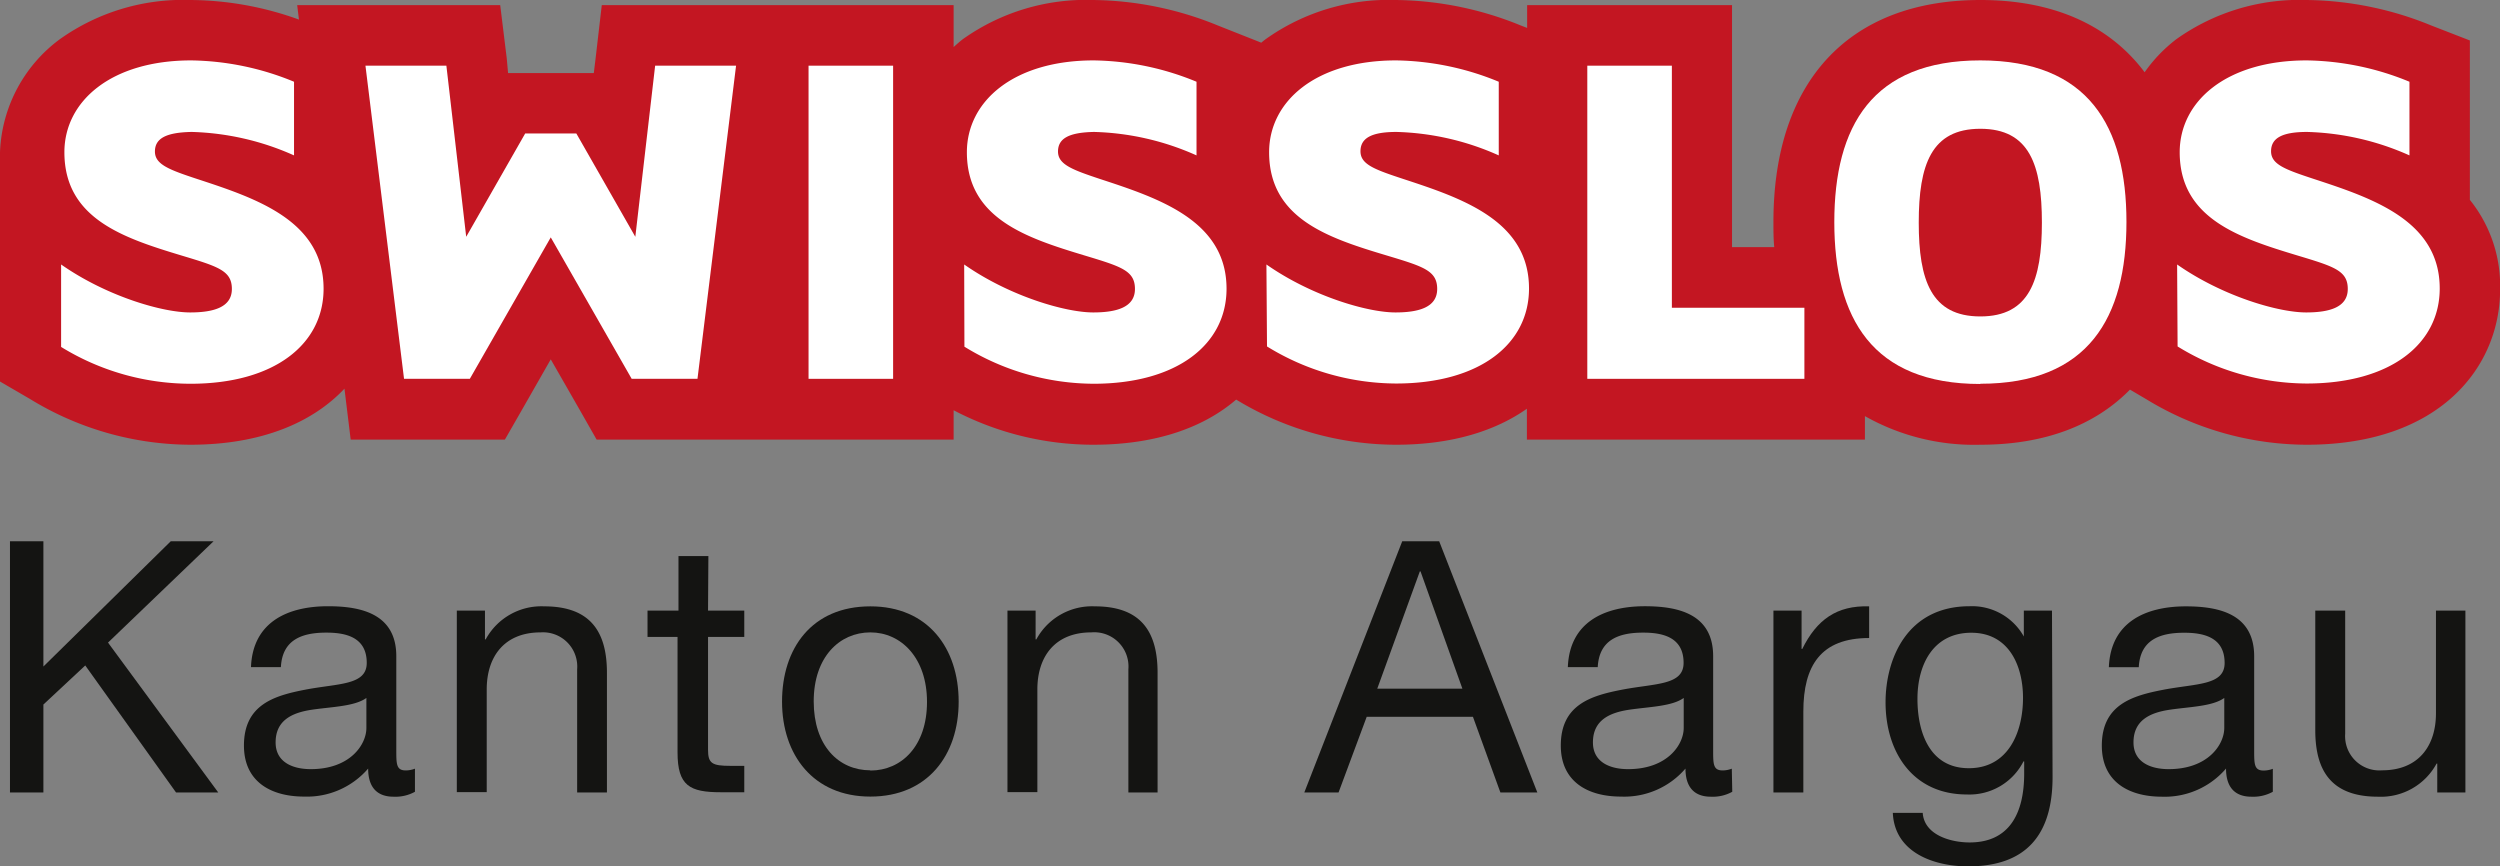 <?xml version="1.0" encoding="UTF-8"?>
<svg xmlns="http://www.w3.org/2000/svg" id="Ebene_1" data-name="Ebene 1" viewBox="0 0 213.16 73.88">
  <rect x="0" y="0" width="213.16" height="73.88" fill="#808080" stroke="none"/>
  <defs>
    <style>.cls-1{fill:#c31622;}.cls-2{fill:#fff;}.cls-3{fill:#141412;}</style>
  </defs>
  <path class="cls-1" d="M210.38,17.09V3.53l-3.3-1.28A28.75,28.75,0,0,0,196.46.08a18.1,18.1,0,0,0-11.09,3.33,12.76,12.76,0,0,0-2.72,2.83c-3-4-7.75-6.16-14-6.16C157.45.08,151,7,151,19c0,.74,0,1.46.07,2.15h-3.6V.52H130V2.46l-.55-.21A28.79,28.79,0,0,0,118.81.08a18.08,18.08,0,0,0-11.09,3.33c-.28.21-.13.1-.39.31l-.45-.18-3.26-1.29A28.81,28.81,0,0,0,93,.08,18.12,18.12,0,0,0,81.9,3.41c-.28.21-.54.45-.8.68V.52h-30l-.53,4.56-.15,1.23H43.11L43,5.08,42.44.52H25.13l.15,1.23A27.61,27.61,0,0,0,16,.08,18.12,18.12,0,0,0,4.91,3.41,12.56,12.56,0,0,0-.21,13.06v.15l0,19.4L2.35,34.1A26.34,26.34,0,0,0,16,38c6.17,0,10.49-1.95,13.16-4.78l.53,4.34H42.84l1.49-2.6,2.42-4.24,2.43,4.24,1.48,2.6H81.1V35.06A25.71,25.71,0,0,0,93,38c5.47,0,9.49-1.53,12.19-3.85A26.32,26.32,0,0,0,118.81,38c4.82,0,8.51-1.2,11.17-3.07v2.63H158.8v-2A18.93,18.93,0,0,0,168.64,38c5.45,0,9.76-1.64,12.76-4.7l1.41.83A26.32,26.32,0,0,0,196.46,38c11.4,0,16.5-6.66,16.5-13.25a11.7,11.7,0,0,0-2.58-7.63" transform="translate(0.21 -0.08)"></path>
  <path class="cls-2" d="M5,22.63c3.87,2.71,8.63,4.09,11,4.09,2,0,3.56-.44,3.56-2s-1.16-1.91-4.28-2.85c-5-1.51-10-3.16-10-8.81,0-4.36,4-7.83,10.81-7.83a23.71,23.71,0,0,1,8.77,1.82v6.28a22.79,22.79,0,0,0-8.72-2C13.91,11.37,13,11.9,13,13s1.2,1.55,3.66,2.36c5,1.64,10.72,3.55,10.72,9.34,0,4.72-4.18,8.1-11.35,8.1A21.08,21.08,0,0,1,5,29.66Z" transform="translate(0.21 -0.08)"></path>
  <polygon class="cls-2" points="44.78 11.38 49.14 11.38 54.17 20.19 55.86 5.6 62.76 5.6 59.47 32.3 53.86 32.3 46.96 20.24 40.06 32.3 34.45 32.3 31.16 5.6 38.06 5.6 39.75 20.19 44.78 11.38"></polygon>
  <path class="cls-1" d="M76,5.67" transform="translate(0.21 -0.08)"></path>
  <rect class="cls-2" x="68.94" y="5.6" width="7.21" height="26.7"></rect>
  <path class="cls-2" d="M82,22.63c3.87,2.71,8.64,4.09,11,4.09,2,0,3.56-.44,3.56-2s-1.16-1.91-4.27-2.85c-5-1.51-10.06-3.16-10.06-8.81,0-4.36,4-7.83,10.81-7.83a23.71,23.71,0,0,1,8.77,1.82v6.28a22.76,22.76,0,0,0-8.73-2C90.9,11.37,90,11.9,90,13s1.2,1.55,3.64,2.36c5,1.64,10.73,3.55,10.73,9.34,0,4.72-4.18,8.1-11.35,8.1a21.15,21.15,0,0,1-11-3.16Z" transform="translate(0.21 -0.08)"></path>
  <path class="cls-2" d="M107.77,22.63c3.87,2.71,8.63,4.09,11,4.09,2,0,3.56-.44,3.56-2s-1.16-1.91-4.28-2.85C113,20.36,108,18.71,108,13.06c0-4.36,4-7.83,10.82-7.83a23.7,23.7,0,0,1,8.76,1.82v6.28a22.71,22.71,0,0,0-8.72-2c-2.14,0-3.07.53-3.07,1.65s1.2,1.55,3.65,2.36c5,1.64,10.72,3.55,10.72,9.34,0,4.72-4.18,8.1-11.34,8.1a21.09,21.09,0,0,1-11-3.16Z" transform="translate(0.21 -0.08)"></path>
  <polygon class="cls-2" points="153.85 26.24 153.85 32.3 135.34 32.3 135.34 5.6 142.55 5.6 142.55 26.24 153.85 26.24"></polygon>
  <path class="cls-2" d="M168.64,32.82c-9.21,0-12.45-5.61-12.45-13.8s3.24-13.79,12.45-13.79S181.1,10.84,181.1,19s-3.24,13.8-12.46,13.8" transform="translate(0.21 -0.08)"></path>
  <path class="cls-1" d="M168.64,11.06c-4.18,0-5.25,3.07-5.25,8s1.07,8,5.25,8,5.25-3.08,5.25-8-1.06-8-5.25-8" transform="translate(0.21 -0.08)"></path>
  <path class="cls-2" d="M185.42,22.63c3.87,2.71,8.63,4.09,11,4.09,2,0,3.55-.44,3.55-2s-1.15-1.91-4.27-2.85c-5-1.51-10.06-3.16-10.06-8.81,0-4.36,4-7.83,10.82-7.83a23.71,23.71,0,0,1,8.77,1.82v6.28a22.8,22.8,0,0,0-8.73-2c-2.14,0-3.07.53-3.07,1.65s1.2,1.55,3.65,2.36c5,1.64,10.73,3.55,10.73,9.34,0,4.72-4.19,8.1-11.35,8.1a21.12,21.12,0,0,1-11-3.16Z" transform="translate(0.21 -0.08)"></path>
  <path class="cls-3" d="M.64,46.23H3.49V56.91L14.35,46.23H18L9,54.87,18.4,67.65H14.8L7.06,56.82,3.49,60.15v7.5H.64Z" transform="translate(0.21 -0.08)"></path>
  <path class="cls-3" d="M35.17,67.59a3.44,3.44,0,0,1-1.83.42c-1.32,0-2.16-.72-2.16-2.4A6.88,6.88,0,0,1,25.72,68c-2.82,0-5.13-1.26-5.13-4.35,0-3.51,2.61-4.26,5.25-4.77,2.82-.54,5.22-.36,5.22-2.28,0-2.22-1.83-2.58-3.45-2.58-2.16,0-3.75.66-3.87,2.94H21.19c.15-3.84,3.12-5.19,6.57-5.19,2.79,0,5.82.63,5.82,4.26v8c0,1.2,0,1.74.81,1.74a2.19,2.19,0,0,0,.78-.15Zm-4.14-8c-1,.72-2.91.75-4.62,1s-3.12.9-3.12,2.79c0,1.68,1.44,2.28,3,2.28,3.36,0,4.74-2.1,4.74-3.51Z" transform="translate(0.21 -0.08)"></path>
  <path class="cls-3" d="M38.74,52.14h2.4V54.6h.06a5.4,5.4,0,0,1,5-2.82c4.08,0,5.34,2.34,5.34,5.67v10.2H49V57.15A2.92,2.92,0,0,0,45.88,54c-3.09,0-4.59,2.07-4.59,4.86v8.76H38.74Z" transform="translate(0.21 -0.08)"></path>
  <path class="cls-3" d="M60.16,52.14h3.09v2.25H60.16V64c0,1.17.33,1.38,1.92,1.38h1.17v2.25h-2c-2.64,0-3.69-.54-3.69-3.39V54.39H55V52.14h2.64V47.49h2.55Z" transform="translate(0.21 -0.08)"></path>
  <path class="cls-3" d="M74,51.78c4.92,0,7.53,3.57,7.53,8.13S78.88,68,74,68s-7.53-3.57-7.53-8.1S69,51.78,74,51.78Zm0,14c2.67,0,4.83-2.1,4.83-5.85S76.63,54,74,54s-4.83,2.1-4.83,5.88S71.29,65.76,74,65.76Z" transform="translate(0.21 -0.08)"></path>
  <path class="cls-3" d="M85.69,52.14h2.4V54.6h.06a5.4,5.4,0,0,1,5-2.82c4.08,0,5.34,2.34,5.34,5.67v10.2H96V57.15A2.92,2.92,0,0,0,92.83,54c-3.09,0-4.59,2.07-4.59,4.86v8.76H85.69Z" transform="translate(0.21 -0.08)"></path>
  <path class="cls-3" d="M119.35,46.23h3.15l8.37,21.42h-3.15l-2.34-6.45h-9.06l-2.4,6.45H111ZM117.22,58.8h7.26l-3.57-10h-.06Z" transform="translate(0.21 -0.08)"></path>
  <path class="cls-3" d="M147.49,67.59a3.44,3.44,0,0,1-1.83.42c-1.32,0-2.16-.72-2.16-2.4A6.88,6.88,0,0,1,138,68c-2.82,0-5.13-1.26-5.13-4.35,0-3.51,2.61-4.26,5.25-4.77,2.82-.54,5.22-.36,5.22-2.28,0-2.22-1.83-2.58-3.45-2.58-2.16,0-3.75.66-3.87,2.94h-2.55c.15-3.84,3.12-5.19,6.57-5.19,2.79,0,5.82.63,5.82,4.26v8c0,1.2,0,1.74.81,1.74a2.19,2.19,0,0,0,.78-.15Zm-4.14-8c-1,.72-2.91.75-4.62,1s-3.12.9-3.12,2.79c0,1.68,1.44,2.28,3,2.28,3.36,0,4.74-2.1,4.74-3.51Z" transform="translate(0.21 -0.08)"></path>
  <path class="cls-3" d="M151,52.14h2.4v3.27h.06c1.23-2.49,2.94-3.72,5.7-3.63v2.7c-4.11,0-5.61,2.34-5.61,6.27v6.9H151Z" transform="translate(0.21 -0.08)"></path>
  <path class="cls-3" d="M174.8,66.33c0,5-2.31,7.62-7.2,7.62-2.91,0-6.27-1.17-6.42-4.56h2.55c.12,1.86,2.34,2.52,4,2.52,3.33,0,4.65-2.4,4.65-5.88V65h-.06a5.17,5.17,0,0,1-4.83,2.82c-4.62,0-6.93-3.63-6.93-7.86,0-3.66,1.8-8.19,7.17-8.19a5.06,5.06,0,0,1,4.62,2.58h0V52.14h2.4Zm-2.52-6.75c0-2.73-1.2-5.55-4.41-5.55s-4.59,2.67-4.59,5.64c0,2.79,1,5.91,4.38,5.91S172.28,62.49,172.28,59.58Z" transform="translate(0.21 -0.08)"></path>
  <path class="cls-3" d="M193.58,67.59a3.44,3.44,0,0,1-1.83.42c-1.32,0-2.16-.72-2.16-2.4a6.88,6.88,0,0,1-5.46,2.4c-2.82,0-5.13-1.26-5.13-4.35,0-3.51,2.61-4.26,5.25-4.77,2.82-.54,5.22-.36,5.22-2.28,0-2.22-1.83-2.58-3.45-2.58-2.16,0-3.75.66-3.87,2.94H179.6c.15-3.84,3.12-5.19,6.57-5.19,2.79,0,5.82.63,5.82,4.26v8c0,1.2,0,1.74.81,1.74a2.19,2.19,0,0,0,.78-.15Zm-4.14-8c-1,.72-2.91.75-4.62,1s-3.12.9-3.12,2.79c0,1.68,1.44,2.28,3,2.28,3.36,0,4.74-2.1,4.74-3.51Z" transform="translate(0.21 -0.08)"></path>
  <path class="cls-3" d="M210,67.65h-2.4V65.19h-.06a5.4,5.4,0,0,1-5,2.82c-4.08,0-5.34-2.34-5.34-5.67V52.14h2.55v10.5a2.92,2.92,0,0,0,3.15,3.12c3.09,0,4.59-2.07,4.59-4.86V52.14H210Z" transform="translate(0.21 -0.08)"></path>
</svg>
